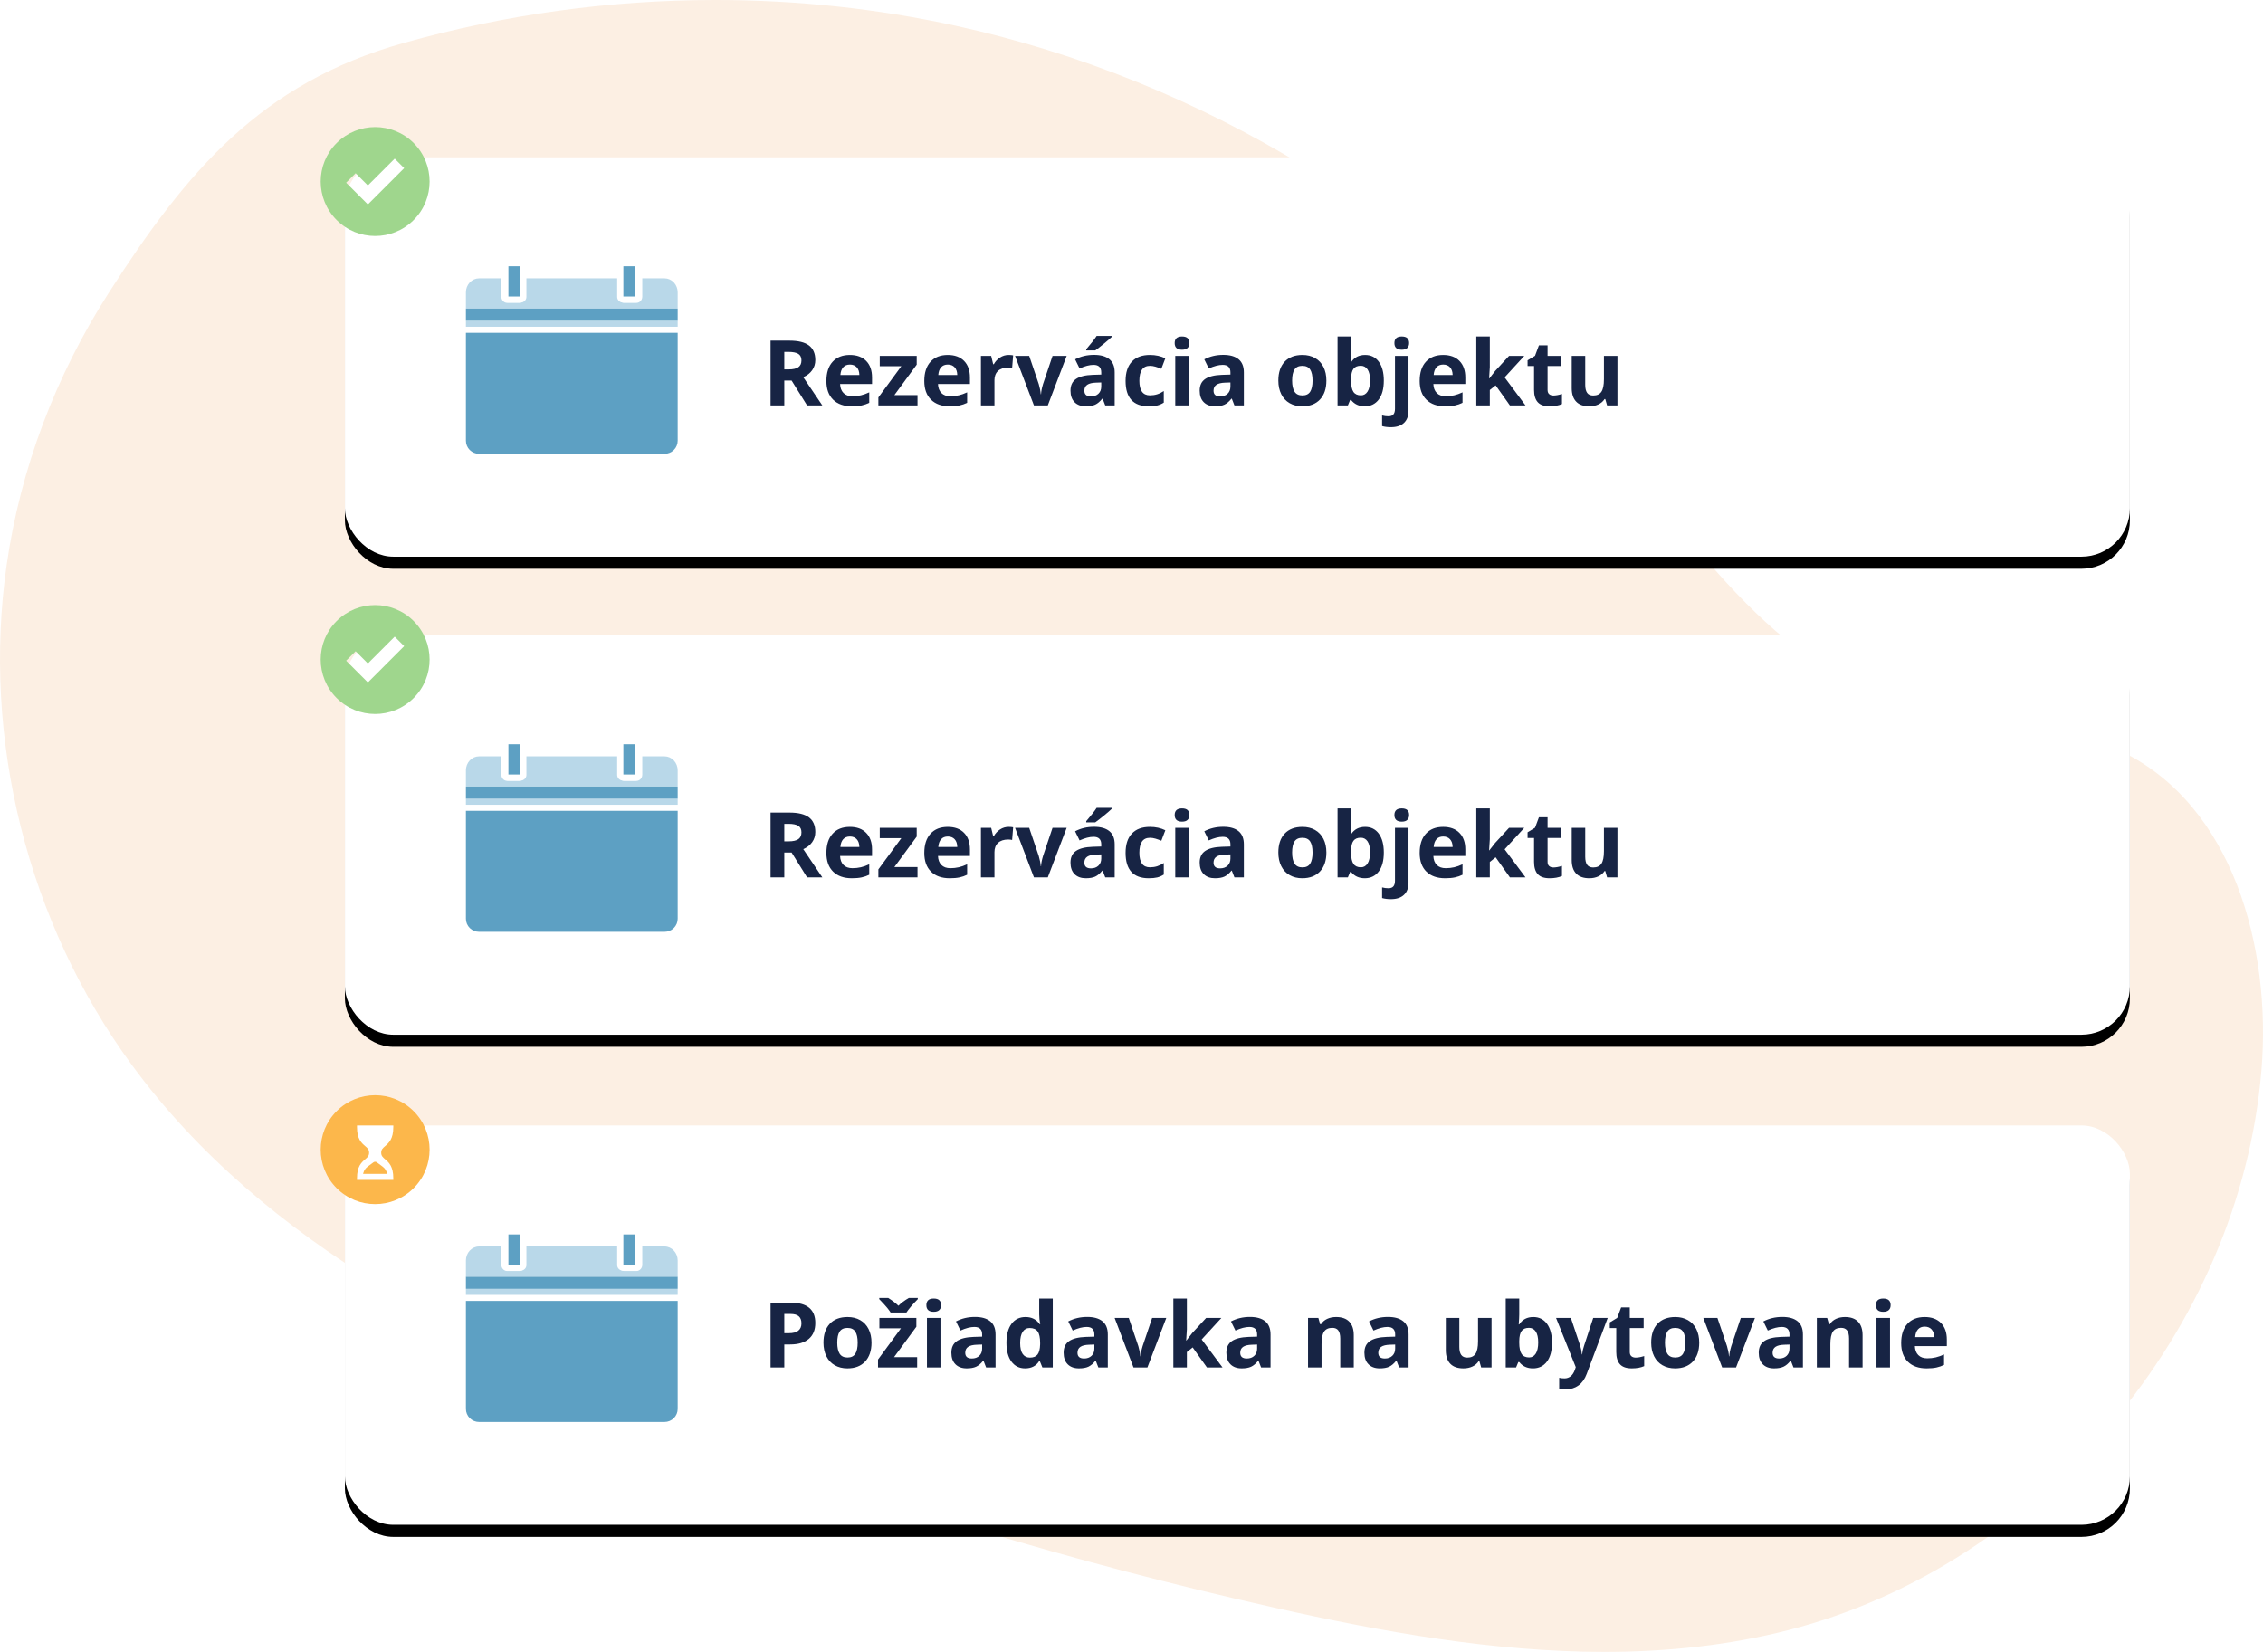 <?xml version="1.0" encoding="UTF-8"?>
<svg width="374px" height="273px" viewBox="0 0 374 273" version="1.1" xmlns="http://www.w3.org/2000/svg" xmlns:xlink="http://www.w3.org/1999/xlink">
    <title>Group 26</title>
    <defs>
        <rect id="path-1" x="57" y="26" width="295" height="66" rx="8"></rect>
        <filter x="-4.4%" y="-16.7%" width="108.8%" height="139.4%" filterUnits="objectBoundingBox" id="filter-2">
            <feOffset dx="0" dy="2" in="SourceAlpha" result="shadowOffsetOuter1"></feOffset>
            <feGaussianBlur stdDeviation="4" in="shadowOffsetOuter1" result="shadowBlurOuter1"></feGaussianBlur>
            <feColorMatrix values="0 0 0 0 0   0 0 0 0 0   0 0 0 0 0  0 0 0 0.075 0" type="matrix" in="shadowBlurOuter1"></feColorMatrix>
        </filter>
        <rect id="path-3" x="4" y="5" width="295" height="66" rx="8"></rect>
        <filter x="-4.4%" y="-16.7%" width="108.8%" height="139.4%" filterUnits="objectBoundingBox" id="filter-4">
            <feOffset dx="0" dy="2" in="SourceAlpha" result="shadowOffsetOuter1"></feOffset>
            <feGaussianBlur stdDeviation="4" in="shadowOffsetOuter1" result="shadowBlurOuter1"></feGaussianBlur>
            <feColorMatrix values="0 0 0 0 0   0 0 0 0 0   0 0 0 0 0  0 0 0 0.075 0" type="matrix" in="shadowBlurOuter1"></feColorMatrix>
        </filter>
        <rect id="path-5" x="4" y="5" width="295" height="66" rx="8"></rect>
        <filter x="-4.4%" y="-16.7%" width="108.8%" height="139.4%" filterUnits="objectBoundingBox" id="filter-6">
            <feOffset dx="0" dy="2" in="SourceAlpha" result="shadowOffsetOuter1"></feOffset>
            <feGaussianBlur stdDeviation="4" in="shadowOffsetOuter1" result="shadowBlurOuter1"></feGaussianBlur>
            <feColorMatrix values="0 0 0 0 0   0 0 0 0 0   0 0 0 0 0  0 0 0 0.075 0" type="matrix" in="shadowBlurOuter1"></feColorMatrix>
        </filter>
    </defs>
    <g id="Page-1" stroke="none" stroke-width="1" fill="none" fill-rule="evenodd">
        <g id="echalupysk-pro-majitele-sk-v7-copy" transform="translate(-818, -2256)">
            <g id="Group-14" transform="translate(818, 2256)">
                <path d="M265.131,273 C246.949,273 228.553,269.713 210.726,265.717 C177.681,258.309 145.173,248.507 113.542,236.412 C78.819,223.135 43.684,205.919 21.731,175.924 C4.551,152.45 -3.019,122.155 1.101,93.361 C3.382,77.418 9.237,62.034 17.917,48.481 C30.894,28.219 43.171,13.738 66.622,7.128 C83.39,2.402 100.816,0 118.241,0 C131.594,0 144.947,1.411 157.995,4.268 C198.54,13.145 235.905,35.927 262.361,67.901 C277.697,86.438 291.265,109.268 314.278,116.297 C326.17,119.929 339.407,118.781 350.604,124.189 C368.989,133.068 375.429,156.543 373.741,176.885 C370.186,219.766 337.358,258.657 295.674,269.371 C285.653,271.947 275.427,273 265.131,273 Z" id="Fill-1" fill="#FCEFE3"></path>
                <g id="Rectangle-Copy-2">
                    <use fill="black" fill-opacity="1" filter="url(#filter-2)" xlink:href="#path-1"></use>
                    <use fill="#FFFFFF" fill-rule="evenodd" xlink:href="#path-1"></use>
                </g>
                <g id="Rezervácia-objektu" transform="translate(127.348, 55.508)" fill="#172444" fill-rule="nonzero">
                    <path d="M2.271,5.537 L3.003,5.537 C3.721,5.537 4.25,5.417 4.592,5.178 C4.934,4.939 5.105,4.563 5.105,4.05 C5.105,3.542 4.93,3.181 4.581,2.966 C4.232,2.751 3.691,2.644 2.959,2.644 L2.271,2.644 L2.271,5.537 Z M2.271,7.383 L2.271,11.492 L0,11.492 L0,0.784 L3.12,0.784 C4.575,0.784 5.652,1.049 6.35,1.578 C7.048,2.108 7.397,2.913 7.397,3.992 C7.397,4.622 7.224,5.182 6.877,5.673 C6.531,6.163 6.04,6.548 5.405,6.826 C7.017,9.233 8.066,10.789 8.555,11.492 L6.035,11.492 L3.479,7.383 L2.271,7.383 Z" id="Shape"></path>
                    <path d="M13.118,4.739 C12.644,4.739 12.273,4.889 12.004,5.189 C11.736,5.49 11.582,5.916 11.543,6.467 L14.678,6.467 C14.668,5.916 14.524,5.49 14.246,5.189 C13.967,4.889 13.591,4.739 13.118,4.739 Z M13.433,11.638 C12.114,11.638 11.084,11.274 10.342,10.547 C9.6,9.819 9.229,8.789 9.229,7.456 C9.229,6.084 9.572,5.023 10.258,4.274 C10.944,3.524 11.892,3.149 13.103,3.149 C14.26,3.149 15.161,3.479 15.806,4.138 C16.45,4.797 16.772,5.708 16.772,6.87 L16.772,7.954 L11.492,7.954 C11.516,8.589 11.704,9.084 12.056,9.441 C12.407,9.797 12.9,9.976 13.535,9.976 C14.028,9.976 14.495,9.924 14.934,9.822 C15.374,9.719 15.833,9.556 16.311,9.331 L16.311,11.06 C15.92,11.255 15.503,11.4 15.059,11.495 C14.614,11.591 14.072,11.638 13.433,11.638 Z" id="Shape"></path>
                    <polygon id="Path" points="24.287 11.492 17.82 11.492 17.82 10.173 21.614 5.01 18.047 5.01 18.047 3.303 24.155 3.303 24.155 4.753 20.464 9.785 24.287 9.785"></polygon>
                    <path d="M29.297,4.739 C28.823,4.739 28.452,4.889 28.184,5.189 C27.915,5.49 27.761,5.916 27.722,6.467 L30.857,6.467 C30.847,5.916 30.703,5.49 30.425,5.189 C30.146,4.889 29.771,4.739 29.297,4.739 Z M29.612,11.638 C28.293,11.638 27.263,11.274 26.521,10.547 C25.779,9.819 25.408,8.789 25.408,7.456 C25.408,6.084 25.751,5.023 26.437,4.274 C27.123,3.524 28.071,3.149 29.282,3.149 C30.439,3.149 31.34,3.479 31.985,4.138 C32.629,4.797 32.952,5.708 32.952,6.87 L32.952,7.954 L27.671,7.954 C27.695,8.589 27.883,9.084 28.235,9.441 C28.586,9.797 29.08,9.976 29.714,9.976 C30.208,9.976 30.674,9.924 31.113,9.822 C31.553,9.719 32.012,9.556 32.49,9.331 L32.49,11.06 C32.1,11.255 31.682,11.4 31.238,11.495 C30.793,11.591 30.251,11.638 29.612,11.638 Z" id="Shape"></path>
                    <path d="M39.338,3.149 C39.641,3.149 39.893,3.171 40.093,3.215 L39.924,5.31 C39.744,5.261 39.524,5.237 39.265,5.237 C38.552,5.237 37.997,5.42 37.599,5.786 C37.201,6.152 37.002,6.665 37.002,7.324 L37.002,11.492 L34.768,11.492 L34.768,3.303 L36.46,3.303 L36.79,4.68 L36.899,4.68 C37.153,4.221 37.496,3.851 37.928,3.571 C38.361,3.29 38.831,3.149 39.338,3.149 Z" id="Path"></path>
                    <path d="M43.528,11.492 L40.408,3.303 L42.744,3.303 L44.326,7.969 C44.502,8.56 44.612,9.119 44.656,9.646 L44.7,9.646 C44.724,9.177 44.834,8.618 45.029,7.969 L46.604,3.303 L48.94,3.303 L45.82,11.492 L43.528,11.492 Z" id="Path"></path>
                    <path d="M55.312,11.492 L54.88,10.378 L54.822,10.378 C54.446,10.852 54.059,11.18 53.661,11.364 C53.263,11.547 52.744,11.638 52.104,11.638 C51.318,11.638 50.699,11.414 50.248,10.964 C49.796,10.515 49.57,9.875 49.57,9.045 C49.57,8.176 49.874,7.535 50.482,7.123 C51.09,6.71 52.007,6.482 53.232,6.438 L54.653,6.394 L54.653,6.035 C54.653,5.205 54.229,4.79 53.379,4.79 C52.725,4.79 51.956,4.988 51.072,5.383 L50.332,3.875 C51.274,3.381 52.319,3.135 53.467,3.135 C54.565,3.135 55.408,3.374 55.994,3.853 C56.58,4.331 56.873,5.059 56.873,6.035 L56.873,11.492 L55.312,11.492 Z M54.653,7.698 L53.789,7.727 C53.14,7.747 52.656,7.864 52.339,8.079 C52.021,8.293 51.863,8.621 51.863,9.06 C51.863,9.69 52.224,10.005 52.947,10.005 C53.464,10.005 53.878,9.856 54.188,9.558 C54.498,9.26 54.653,8.865 54.653,8.372 L54.653,7.698 Z M52.17,2.402 L52.17,2.205 C53.01,1.228 53.584,0.493 53.892,0 L56.396,0 L56.396,0.154 C56.143,0.408 55.709,0.785 55.096,1.285 C54.484,1.786 54.004,2.158 53.657,2.402 L52.17,2.402 Z" id="Shape"></path>
                    <path d="M62.498,11.638 C59.949,11.638 58.674,10.239 58.674,7.441 C58.674,6.05 59.021,4.987 59.714,4.252 C60.408,3.517 61.401,3.149 62.695,3.149 C63.643,3.149 64.492,3.335 65.244,3.706 L64.585,5.435 C64.233,5.293 63.906,5.177 63.604,5.087 C63.301,4.996 62.998,4.951 62.695,4.951 C61.533,4.951 60.952,5.776 60.952,7.427 C60.952,9.028 61.533,9.829 62.695,9.829 C63.125,9.829 63.523,9.772 63.889,9.657 C64.255,9.542 64.622,9.363 64.988,9.119 L64.988,11.03 C64.626,11.26 64.261,11.418 63.893,11.506 C63.524,11.594 63.059,11.638 62.498,11.638 Z" id="Path"></path>
                    <path d="M66.79,1.187 C66.79,0.459 67.195,0.095 68.005,0.095 C68.816,0.095 69.221,0.459 69.221,1.187 C69.221,1.533 69.12,1.803 68.917,1.996 C68.715,2.189 68.411,2.285 68.005,2.285 C67.195,2.285 66.79,1.919 66.79,1.187 Z M69.119,11.492 L66.885,11.492 L66.885,3.303 L69.119,3.303 L69.119,11.492 Z" id="Shape"></path>
                    <path d="M76.663,11.492 L76.23,10.378 L76.172,10.378 C75.796,10.852 75.409,11.18 75.011,11.364 C74.613,11.547 74.094,11.638 73.455,11.638 C72.668,11.638 72.05,11.414 71.598,10.964 C71.146,10.515 70.92,9.875 70.92,9.045 C70.92,8.176 71.224,7.535 71.832,7.123 C72.44,6.71 73.357,6.482 74.583,6.438 L76.003,6.394 L76.003,6.035 C76.003,5.205 75.579,4.79 74.729,4.79 C74.075,4.79 73.306,4.988 72.422,5.383 L71.682,3.875 C72.625,3.381 73.669,3.135 74.817,3.135 C75.916,3.135 76.758,3.374 77.344,3.853 C77.93,4.331 78.223,5.059 78.223,6.035 L78.223,11.492 L76.663,11.492 Z M76.003,7.698 L75.139,7.727 C74.49,7.747 74.006,7.864 73.689,8.079 C73.372,8.293 73.213,8.621 73.213,9.06 C73.213,9.69 73.574,10.005 74.297,10.005 C74.814,10.005 75.228,9.856 75.538,9.558 C75.848,9.26 76.003,8.865 76.003,8.372 L76.003,7.698 Z" id="Shape"></path>
                    <path d="M86.199,7.383 C86.199,8.193 86.332,8.806 86.598,9.221 C86.864,9.636 87.297,9.844 87.898,9.844 C88.494,9.844 88.922,9.637 89.183,9.225 C89.445,8.812 89.575,8.198 89.575,7.383 C89.575,6.572 89.443,5.964 89.18,5.559 C88.916,5.154 88.484,4.951 87.883,4.951 C87.288,4.951 86.858,5.153 86.594,5.555 C86.331,5.958 86.199,6.567 86.199,7.383 Z M91.86,7.383 C91.86,8.716 91.509,9.758 90.806,10.51 C90.103,11.262 89.124,11.638 87.869,11.638 C87.083,11.638 86.389,11.466 85.789,11.122 C85.188,10.778 84.727,10.283 84.404,9.639 C84.082,8.994 83.921,8.242 83.921,7.383 C83.921,6.045 84.27,5.005 84.968,4.263 C85.667,3.521 86.648,3.149 87.913,3.149 C88.699,3.149 89.392,3.32 89.993,3.662 C90.593,4.004 91.055,4.495 91.377,5.134 C91.699,5.774 91.86,6.523 91.86,7.383 Z" id="Shape"></path>
                    <path d="M98.262,3.149 C99.229,3.149 99.985,3.527 100.532,4.281 C101.079,5.035 101.353,6.069 101.353,7.383 C101.353,8.735 101.071,9.783 100.507,10.525 C99.943,11.267 99.175,11.638 98.203,11.638 C97.241,11.638 96.487,11.289 95.94,10.591 L95.786,10.591 L95.413,11.492 L93.706,11.492 L93.706,0.095 L95.94,0.095 L95.94,2.747 C95.94,3.083 95.911,3.623 95.852,4.365 L95.94,4.365 C96.462,3.555 97.236,3.149 98.262,3.149 Z M97.544,4.937 C96.992,4.937 96.589,5.106 96.335,5.446 C96.082,5.785 95.95,6.345 95.94,7.126 L95.94,7.368 C95.94,8.247 96.071,8.877 96.332,9.258 C96.593,9.639 97.007,9.829 97.573,9.829 C98.032,9.829 98.397,9.618 98.668,9.196 C98.939,8.773 99.075,8.159 99.075,7.354 C99.075,6.548 98.938,5.944 98.665,5.541 C98.391,5.138 98.018,4.937 97.544,4.937 Z" id="Shape"></path>
                    <path d="M102.539,15.095 C101.968,15.095 101.477,15.034 101.067,14.912 L101.067,13.154 C101.409,13.247 101.758,13.293 102.114,13.293 C102.49,13.293 102.765,13.188 102.938,12.979 C103.112,12.769 103.198,12.458 103.198,12.048 L103.198,3.303 L105.432,3.303 L105.432,12.378 C105.432,13.247 105.181,13.917 104.678,14.388 C104.175,14.86 103.462,15.095 102.539,15.095 Z M103.103,1.187 C103.103,0.459 103.508,0.095 104.319,0.095 C105.129,0.095 105.535,0.459 105.535,1.187 C105.535,1.533 105.433,1.803 105.231,1.996 C105.028,2.189 104.724,2.285 104.319,2.285 C103.508,2.285 103.103,1.919 103.103,1.187 Z" id="Shape"></path>
                    <path d="M111.167,4.739 C110.693,4.739 110.322,4.889 110.054,5.189 C109.785,5.49 109.631,5.916 109.592,6.467 L112.727,6.467 C112.717,5.916 112.573,5.49 112.295,5.189 C112.017,4.889 111.641,4.739 111.167,4.739 Z M111.482,11.638 C110.164,11.638 109.133,11.274 108.391,10.547 C107.649,9.819 107.278,8.789 107.278,7.456 C107.278,6.084 107.621,5.023 108.307,4.274 C108.993,3.524 109.941,3.149 111.152,3.149 C112.31,3.149 113.21,3.479 113.855,4.138 C114.5,4.797 114.822,5.708 114.822,6.87 L114.822,7.954 L109.541,7.954 C109.565,8.589 109.753,9.084 110.105,9.441 C110.457,9.797 110.95,9.976 111.584,9.976 C112.078,9.976 112.544,9.924 112.983,9.822 C113.423,9.719 113.882,9.556 114.36,9.331 L114.36,11.06 C113.97,11.255 113.552,11.4 113.108,11.495 C112.664,11.591 112.122,11.638 111.482,11.638 Z" id="Shape"></path>
                    <polygon id="Path" points="118.784 7.039 119.758 5.793 122.051 3.303 124.57 3.303 121.318 6.855 124.768 11.492 122.19 11.492 119.832 8.174 118.872 8.943 118.872 11.492 116.638 11.492 116.638 0.095 118.872 0.095 118.872 5.178 118.755 7.039"></polygon>
                    <path d="M129.39,9.858 C129.78,9.858 130.249,9.773 130.796,9.602 L130.796,11.265 C130.239,11.514 129.556,11.638 128.745,11.638 C127.852,11.638 127.201,11.412 126.793,10.961 C126.385,10.509 126.182,9.832 126.182,8.928 L126.182,4.98 L125.112,4.98 L125.112,4.036 L126.343,3.289 L126.987,1.56 L128.416,1.56 L128.416,3.303 L130.708,3.303 L130.708,4.98 L128.416,4.98 L128.416,8.928 C128.416,9.246 128.505,9.48 128.683,9.631 C128.861,9.783 129.097,9.858 129.39,9.858 Z" id="Path"></path>
                    <path d="M138.252,11.492 L137.952,10.444 L137.834,10.444 C137.595,10.825 137.256,11.119 136.816,11.327 C136.377,11.534 135.876,11.638 135.315,11.638 C134.353,11.638 133.628,11.381 133.14,10.865 C132.651,10.35 132.407,9.609 132.407,8.643 L132.407,3.303 L134.641,3.303 L134.641,8.086 C134.641,8.677 134.746,9.12 134.956,9.415 C135.166,9.711 135.5,9.858 135.959,9.858 C136.584,9.858 137.036,9.65 137.314,9.232 C137.593,8.815 137.732,8.123 137.732,7.156 L137.732,3.303 L139.966,3.303 L139.966,11.492 L138.252,11.492 Z" id="Path"></path>
                </g>
                <g id="Group-9" transform="translate(77, 43)">
                    <path d="M7.972,17.193 C7.98,17.086 7.998,16.994 8.025,16.918 C8.053,16.843 8.092,16.781 8.14,16.733 C8.189,16.685 8.254,16.633 8.337,16.577 L11.228,14.717 C11.263,14.689 11.308,14.667 11.36,14.65 C11.411,14.633 11.479,14.618 11.562,14.608 C11.644,14.598 11.754,14.591 11.889,14.588 C12.025,14.584 12.2,14.583 12.415,14.583 C12.678,14.583 12.891,14.588 13.054,14.598 C13.217,14.608 13.34,14.626 13.423,14.65 C13.507,14.674 13.563,14.706 13.59,14.748 C13.618,14.789 13.631,14.841 13.631,14.903 L13.631,25.953 L15.826,25.953 C15.888,25.953 15.946,25.972 15.998,26.01 C16.05,26.048 16.095,26.108 16.132,26.191 C16.172,26.273 16.199,26.382 16.216,26.516 C16.233,26.651 16.242,26.818 16.242,27.018 C16.242,27.21 16.232,27.374 16.211,27.509 C16.19,27.643 16.161,27.75 16.123,27.829 C16.084,27.908 16.04,27.965 15.991,28 C15.944,28.034 15.888,28.051 15.826,28.051 L8.399,28.051 C8.345,28.051 8.293,28.034 8.244,28 C8.195,27.965 8.152,27.908 8.114,27.829 C8.076,27.75 8.047,27.643 8.025,27.509 C8.005,27.374 7.993,27.21 7.993,27.018 C7.993,26.818 8.003,26.651 8.02,26.516 C8.038,26.382 8.065,26.273 8.104,26.191 C8.141,26.108 8.184,26.048 8.233,26.01 C8.282,25.972 8.337,25.953 8.399,25.953 L10.906,25.953 L10.906,17.249 L8.743,18.438 C8.584,18.514 8.454,18.56 8.353,18.577 C8.252,18.595 8.172,18.574 8.114,18.515 C8.055,18.457 8.016,18.356 7.993,18.211 C7.972,18.066 7.963,17.863 7.963,17.601 C7.963,17.435 7.967,17.299 7.972,17.193 Z M18.24,25.906 C18.253,25.772 18.275,25.663 18.307,25.581 C18.338,25.498 18.374,25.44 18.416,25.405 C18.457,25.371 18.506,25.353 18.561,25.353 C18.631,25.353 18.736,25.393 18.879,25.472 C19.021,25.551 19.208,25.639 19.441,25.736 C19.672,25.832 19.955,25.92 20.288,25.999 C20.621,26.079 21.02,26.118 21.484,26.118 C21.887,26.118 22.252,26.077 22.582,25.994 C22.911,25.912 23.189,25.779 23.418,25.596 C23.647,25.414 23.824,25.185 23.949,24.909 C24.074,24.633 24.136,24.303 24.136,23.917 C24.136,23.586 24.084,23.291 23.98,23.033 C23.876,22.774 23.714,22.555 23.492,22.377 C23.269,22.197 22.982,22.063 22.628,21.973 C22.274,21.884 21.845,21.839 21.338,21.839 C20.937,21.839 20.571,21.86 20.242,21.901 C19.912,21.942 19.601,21.963 19.311,21.963 C19.109,21.963 18.966,21.913 18.879,21.813 C18.792,21.713 18.749,21.529 18.749,21.26 L18.749,15.451 C18.749,15.175 18.801,14.977 18.91,14.856 C19.018,14.736 19.189,14.676 19.425,14.676 L25.801,14.676 C25.863,14.676 25.922,14.696 25.978,14.738 C26.033,14.779 26.079,14.844 26.118,14.934 C26.156,15.024 26.183,15.143 26.201,15.291 C26.217,15.439 26.226,15.616 26.226,15.823 C26.226,16.236 26.19,16.536 26.118,16.722 C26.045,16.908 25.939,17.001 25.801,17.001 L21.016,17.001 L21.016,19.865 C21.259,19.837 21.5,19.82 21.74,19.813 C21.978,19.806 22.229,19.802 22.493,19.802 C23.221,19.802 23.867,19.887 24.432,20.056 C24.997,20.225 25.472,20.473 25.857,20.8 C26.243,21.127 26.535,21.533 26.736,22.02 C26.937,22.506 27.038,23.069 27.038,23.71 C27.038,24.433 26.912,25.079 26.659,25.648 C26.404,26.217 26.048,26.696 25.587,27.085 C25.126,27.474 24.572,27.772 23.923,27.979 C23.274,28.185 22.555,28.289 21.764,28.289 C21.348,28.289 20.953,28.263 20.579,28.211 C20.205,28.16 19.868,28.094 19.57,28.015 C19.272,27.936 19.028,27.856 18.836,27.777 C18.646,27.698 18.521,27.633 18.463,27.581 C18.403,27.529 18.36,27.472 18.332,27.41 C18.304,27.348 18.283,27.274 18.265,27.188 C18.247,27.102 18.235,26.993 18.228,26.862 C18.222,26.731 18.219,26.577 18.219,26.397 C18.219,26.204 18.225,26.04 18.24,25.906 Z M0,29.843 C0,30.411 0.231,30.966 0.635,31.368 C1.04,31.77 1.599,32 2.17,32 L32.83,32 C33.402,32 33.96,31.77 34.364,31.368 C34.77,30.966 35,30.411 35,29.843 L35,12 L0,12 L0,29.843 Z" id="Fill-1" fill="#5DA0C3"></path>
                    <rect id="Rectangle" fill="#5DA0C3" x="2" y="13" width="30" height="17"></rect>
                    <polygon id="Fill-2" fill="#B9D8E9" points="0 11 35 11 35 10 0 10"></polygon>
                    <path d="M5.853,3 L2.17,3 C1.599,3 1.04,3.247 0.635,3.677 C0.231,4.108 0,4.704 0,5.312 L0,8 L35,8 L35,5.312 C35,4.704 34.77,4.108 34.364,3.677 C33.96,3.247 33.402,3 32.83,3 L29.147,3 L29.147,6.028 C29.147,6.593 28.717,7.051 28.186,7.051 L26.163,7.051 C25.633,7.051 25.203,6.593 25.203,6.028 L25.203,3 L9.797,3 L9.797,6.028 C9.797,6.593 9.367,7.051 8.837,7.051 L6.814,7.051 C6.283,7.051 5.853,6.593 5.853,6.028 L5.853,3 Z" id="Fill-3" fill="#B9D8E9"></path>
                    <polygon id="Fill-4" fill="#5DA0C3" points="0 10 35 10 35 8 0 8"></polygon>
                    <polygon id="Fill-5" fill="#5DA0C3" points="7 6 9 6 9 1 7 1"></polygon>
                    <path d="M9.026,6.074 L6.974,6.074 L6.974,0.926 L9.026,0.926 L9.026,6.074 Z M6.974,0 C6.436,0 6,0.414 6,0.926 L6,6.074 C6,6.585 6.436,7 6.974,7 L9.026,7 C9.564,7 10,6.585 10,6.074 L10,0.926 C10,0.414 9.564,0 9.026,0 L6.974,0 Z" id="Fill-6" fill="#FFFFFF"></path>
                    <polygon id="Fill-7" fill="#5DA0C3" points="26 6 28 6 28 1 26 1"></polygon>
                    <path d="M28.026,6.074 L25.974,6.074 L25.974,0.926 L28.026,0.926 L28.026,6.074 Z M25.974,0 C25.436,0 25,0.414 25,0.926 L25,6.074 C25,6.585 25.436,7 25.974,7 L28.026,7 C28.564,7 29,6.585 29,6.074 L29,0.926 C29,0.414 28.564,0 28.026,0 L25.974,0 Z" id="Fill-8" fill="#FFFFFF"></path>
                </g>
                <g id="check-mark" transform="translate(53, 21)" fill="#9FD68D" fill-rule="nonzero">
                    <path d="M15.364,15.364 C18.879,11.848 18.879,6.152 15.364,2.636 C11.848,-0.879 6.152,-0.879 2.636,2.636 C-0.879,6.152 -0.879,11.848 2.636,15.364 C6.152,18.879 11.852,18.879 15.364,15.364 Z M5.773,7.624 L7.797,9.648 L12.23,5.219 L13.799,6.787 L9.369,11.217 L7.797,12.785 L6.229,11.217 L4.205,9.193 L5.773,7.624 Z" id="Shape"></path>
                </g>
                <g id="Group-6" transform="translate(53, 100)">
                    <g id="Rectangle-Copy-2">
                        <use fill="black" fill-opacity="1" filter="url(#filter-4)" xlink:href="#path-3"></use>
                        <use fill="#FFFFFF" fill-rule="evenodd" xlink:href="#path-3"></use>
                    </g>
                    <g id="Rezervácia-objektu" transform="translate(74.348, 33.508)" fill="#172444" fill-rule="nonzero">
                        <path d="M2.271,5.537 L3.003,5.537 C3.721,5.537 4.25,5.417 4.592,5.178 C4.934,4.939 5.105,4.563 5.105,4.05 C5.105,3.542 4.93,3.181 4.581,2.966 C4.232,2.751 3.691,2.644 2.959,2.644 L2.271,2.644 L2.271,5.537 Z M2.271,7.383 L2.271,11.492 L0,11.492 L0,0.784 L3.12,0.784 C4.575,0.784 5.652,1.049 6.35,1.578 C7.048,2.108 7.397,2.913 7.397,3.992 C7.397,4.622 7.224,5.182 6.877,5.673 C6.531,6.163 6.04,6.548 5.405,6.826 C7.017,9.233 8.066,10.789 8.555,11.492 L6.035,11.492 L3.479,7.383 L2.271,7.383 Z" id="Shape"></path>
                        <path d="M13.118,4.739 C12.644,4.739 12.273,4.889 12.004,5.189 C11.736,5.49 11.582,5.916 11.543,6.467 L14.678,6.467 C14.668,5.916 14.524,5.49 14.246,5.189 C13.967,4.889 13.591,4.739 13.118,4.739 Z M13.433,11.638 C12.114,11.638 11.084,11.274 10.342,10.547 C9.6,9.819 9.229,8.789 9.229,7.456 C9.229,6.084 9.572,5.023 10.258,4.274 C10.944,3.524 11.892,3.149 13.103,3.149 C14.26,3.149 15.161,3.479 15.806,4.138 C16.45,4.797 16.772,5.708 16.772,6.87 L16.772,7.954 L11.492,7.954 C11.516,8.589 11.704,9.084 12.056,9.441 C12.407,9.797 12.9,9.976 13.535,9.976 C14.028,9.976 14.495,9.924 14.934,9.822 C15.374,9.719 15.833,9.556 16.311,9.331 L16.311,11.06 C15.92,11.255 15.503,11.4 15.059,11.495 C14.614,11.591 14.072,11.638 13.433,11.638 Z" id="Shape"></path>
                        <polygon id="Path" points="24.287 11.492 17.82 11.492 17.82 10.173 21.614 5.01 18.047 5.01 18.047 3.303 24.155 3.303 24.155 4.753 20.464 9.785 24.287 9.785"></polygon>
                        <path d="M29.297,4.739 C28.823,4.739 28.452,4.889 28.184,5.189 C27.915,5.49 27.761,5.916 27.722,6.467 L30.857,6.467 C30.847,5.916 30.703,5.49 30.425,5.189 C30.146,4.889 29.771,4.739 29.297,4.739 Z M29.612,11.638 C28.293,11.638 27.263,11.274 26.521,10.547 C25.779,9.819 25.408,8.789 25.408,7.456 C25.408,6.084 25.751,5.023 26.437,4.274 C27.123,3.524 28.071,3.149 29.282,3.149 C30.439,3.149 31.34,3.479 31.985,4.138 C32.629,4.797 32.952,5.708 32.952,6.87 L32.952,7.954 L27.671,7.954 C27.695,8.589 27.883,9.084 28.235,9.441 C28.586,9.797 29.08,9.976 29.714,9.976 C30.208,9.976 30.674,9.924 31.113,9.822 C31.553,9.719 32.012,9.556 32.49,9.331 L32.49,11.06 C32.1,11.255 31.682,11.4 31.238,11.495 C30.793,11.591 30.251,11.638 29.612,11.638 Z" id="Shape"></path>
                        <path d="M39.338,3.149 C39.641,3.149 39.893,3.171 40.093,3.215 L39.924,5.31 C39.744,5.261 39.524,5.237 39.265,5.237 C38.552,5.237 37.997,5.42 37.599,5.786 C37.201,6.152 37.002,6.665 37.002,7.324 L37.002,11.492 L34.768,11.492 L34.768,3.303 L36.46,3.303 L36.79,4.68 L36.899,4.68 C37.153,4.221 37.496,3.851 37.928,3.571 C38.361,3.29 38.831,3.149 39.338,3.149 Z" id="Path"></path>
                        <path d="M43.528,11.492 L40.408,3.303 L42.744,3.303 L44.326,7.969 C44.502,8.56 44.612,9.119 44.656,9.646 L44.7,9.646 C44.724,9.177 44.834,8.618 45.029,7.969 L46.604,3.303 L48.94,3.303 L45.82,11.492 L43.528,11.492 Z" id="Path"></path>
                        <path d="M55.312,11.492 L54.88,10.378 L54.822,10.378 C54.446,10.852 54.059,11.18 53.661,11.364 C53.263,11.547 52.744,11.638 52.104,11.638 C51.318,11.638 50.699,11.414 50.248,10.964 C49.796,10.515 49.57,9.875 49.57,9.045 C49.57,8.176 49.874,7.535 50.482,7.123 C51.09,6.71 52.007,6.482 53.232,6.438 L54.653,6.394 L54.653,6.035 C54.653,5.205 54.229,4.79 53.379,4.79 C52.725,4.79 51.956,4.988 51.072,5.383 L50.332,3.875 C51.274,3.381 52.319,3.135 53.467,3.135 C54.565,3.135 55.408,3.374 55.994,3.853 C56.58,4.331 56.873,5.059 56.873,6.035 L56.873,11.492 L55.312,11.492 Z M54.653,7.698 L53.789,7.727 C53.14,7.747 52.656,7.864 52.339,8.079 C52.021,8.293 51.863,8.621 51.863,9.06 C51.863,9.69 52.224,10.005 52.947,10.005 C53.464,10.005 53.878,9.856 54.188,9.558 C54.498,9.26 54.653,8.865 54.653,8.372 L54.653,7.698 Z M52.17,2.402 L52.17,2.205 C53.01,1.228 53.584,0.493 53.892,0 L56.396,0 L56.396,0.154 C56.143,0.408 55.709,0.785 55.096,1.285 C54.484,1.786 54.004,2.158 53.657,2.402 L52.17,2.402 Z" id="Shape"></path>
                        <path d="M62.498,11.638 C59.949,11.638 58.674,10.239 58.674,7.441 C58.674,6.05 59.021,4.987 59.714,4.252 C60.408,3.517 61.401,3.149 62.695,3.149 C63.643,3.149 64.492,3.335 65.244,3.706 L64.585,5.435 C64.233,5.293 63.906,5.177 63.604,5.087 C63.301,4.996 62.998,4.951 62.695,4.951 C61.533,4.951 60.952,5.776 60.952,7.427 C60.952,9.028 61.533,9.829 62.695,9.829 C63.125,9.829 63.523,9.772 63.889,9.657 C64.255,9.542 64.622,9.363 64.988,9.119 L64.988,11.03 C64.626,11.26 64.261,11.418 63.893,11.506 C63.524,11.594 63.059,11.638 62.498,11.638 Z" id="Path"></path>
                        <path d="M66.79,1.187 C66.79,0.459 67.195,0.095 68.005,0.095 C68.816,0.095 69.221,0.459 69.221,1.187 C69.221,1.533 69.12,1.803 68.917,1.996 C68.715,2.189 68.411,2.285 68.005,2.285 C67.195,2.285 66.79,1.919 66.79,1.187 Z M69.119,11.492 L66.885,11.492 L66.885,3.303 L69.119,3.303 L69.119,11.492 Z" id="Shape"></path>
                        <path d="M76.663,11.492 L76.23,10.378 L76.172,10.378 C75.796,10.852 75.409,11.18 75.011,11.364 C74.613,11.547 74.094,11.638 73.455,11.638 C72.668,11.638 72.05,11.414 71.598,10.964 C71.146,10.515 70.92,9.875 70.92,9.045 C70.92,8.176 71.224,7.535 71.832,7.123 C72.44,6.71 73.357,6.482 74.583,6.438 L76.003,6.394 L76.003,6.035 C76.003,5.205 75.579,4.79 74.729,4.79 C74.075,4.79 73.306,4.988 72.422,5.383 L71.682,3.875 C72.625,3.381 73.669,3.135 74.817,3.135 C75.916,3.135 76.758,3.374 77.344,3.853 C77.93,4.331 78.223,5.059 78.223,6.035 L78.223,11.492 L76.663,11.492 Z M76.003,7.698 L75.139,7.727 C74.49,7.747 74.006,7.864 73.689,8.079 C73.372,8.293 73.213,8.621 73.213,9.06 C73.213,9.69 73.574,10.005 74.297,10.005 C74.814,10.005 75.228,9.856 75.538,9.558 C75.848,9.26 76.003,8.865 76.003,8.372 L76.003,7.698 Z" id="Shape"></path>
                        <path d="M86.199,7.383 C86.199,8.193 86.332,8.806 86.598,9.221 C86.864,9.636 87.297,9.844 87.898,9.844 C88.494,9.844 88.922,9.637 89.183,9.225 C89.445,8.812 89.575,8.198 89.575,7.383 C89.575,6.572 89.443,5.964 89.18,5.559 C88.916,5.154 88.484,4.951 87.883,4.951 C87.288,4.951 86.858,5.153 86.594,5.555 C86.331,5.958 86.199,6.567 86.199,7.383 Z M91.86,7.383 C91.86,8.716 91.509,9.758 90.806,10.51 C90.103,11.262 89.124,11.638 87.869,11.638 C87.083,11.638 86.389,11.466 85.789,11.122 C85.188,10.778 84.727,10.283 84.404,9.639 C84.082,8.994 83.921,8.242 83.921,7.383 C83.921,6.045 84.27,5.005 84.968,4.263 C85.667,3.521 86.648,3.149 87.913,3.149 C88.699,3.149 89.392,3.32 89.993,3.662 C90.593,4.004 91.055,4.495 91.377,5.134 C91.699,5.774 91.86,6.523 91.86,7.383 Z" id="Shape"></path>
                        <path d="M98.262,3.149 C99.229,3.149 99.985,3.527 100.532,4.281 C101.079,5.035 101.353,6.069 101.353,7.383 C101.353,8.735 101.071,9.783 100.507,10.525 C99.943,11.267 99.175,11.638 98.203,11.638 C97.241,11.638 96.487,11.289 95.94,10.591 L95.786,10.591 L95.413,11.492 L93.706,11.492 L93.706,0.095 L95.94,0.095 L95.94,2.747 C95.94,3.083 95.911,3.623 95.852,4.365 L95.94,4.365 C96.462,3.555 97.236,3.149 98.262,3.149 Z M97.544,4.937 C96.992,4.937 96.589,5.106 96.335,5.446 C96.082,5.785 95.95,6.345 95.94,7.126 L95.94,7.368 C95.94,8.247 96.071,8.877 96.332,9.258 C96.593,9.639 97.007,9.829 97.573,9.829 C98.032,9.829 98.397,9.618 98.668,9.196 C98.939,8.773 99.075,8.159 99.075,7.354 C99.075,6.548 98.938,5.944 98.665,5.541 C98.391,5.138 98.018,4.937 97.544,4.937 Z" id="Shape"></path>
                        <path d="M102.539,15.095 C101.968,15.095 101.477,15.034 101.067,14.912 L101.067,13.154 C101.409,13.247 101.758,13.293 102.114,13.293 C102.49,13.293 102.765,13.188 102.938,12.979 C103.112,12.769 103.198,12.458 103.198,12.048 L103.198,3.303 L105.432,3.303 L105.432,12.378 C105.432,13.247 105.181,13.917 104.678,14.388 C104.175,14.86 103.462,15.095 102.539,15.095 Z M103.103,1.187 C103.103,0.459 103.508,0.095 104.319,0.095 C105.129,0.095 105.535,0.459 105.535,1.187 C105.535,1.533 105.433,1.803 105.231,1.996 C105.028,2.189 104.724,2.285 104.319,2.285 C103.508,2.285 103.103,1.919 103.103,1.187 Z" id="Shape"></path>
                        <path d="M111.167,4.739 C110.693,4.739 110.322,4.889 110.054,5.189 C109.785,5.49 109.631,5.916 109.592,6.467 L112.727,6.467 C112.717,5.916 112.573,5.49 112.295,5.189 C112.017,4.889 111.641,4.739 111.167,4.739 Z M111.482,11.638 C110.164,11.638 109.133,11.274 108.391,10.547 C107.649,9.819 107.278,8.789 107.278,7.456 C107.278,6.084 107.621,5.023 108.307,4.274 C108.993,3.524 109.941,3.149 111.152,3.149 C112.31,3.149 113.21,3.479 113.855,4.138 C114.5,4.797 114.822,5.708 114.822,6.87 L114.822,7.954 L109.541,7.954 C109.565,8.589 109.753,9.084 110.105,9.441 C110.457,9.797 110.95,9.976 111.584,9.976 C112.078,9.976 112.544,9.924 112.983,9.822 C113.423,9.719 113.882,9.556 114.36,9.331 L114.36,11.06 C113.97,11.255 113.552,11.4 113.108,11.495 C112.664,11.591 112.122,11.638 111.482,11.638 Z" id="Shape"></path>
                        <polygon id="Path" points="118.784 7.039 119.758 5.793 122.051 3.303 124.57 3.303 121.318 6.855 124.768 11.492 122.19 11.492 119.832 8.174 118.872 8.943 118.872 11.492 116.638 11.492 116.638 0.095 118.872 0.095 118.872 5.178 118.755 7.039"></polygon>
                        <path d="M129.39,9.858 C129.78,9.858 130.249,9.773 130.796,9.602 L130.796,11.265 C130.239,11.514 129.556,11.638 128.745,11.638 C127.852,11.638 127.201,11.412 126.793,10.961 C126.385,10.509 126.182,9.832 126.182,8.928 L126.182,4.98 L125.112,4.98 L125.112,4.036 L126.343,3.289 L126.987,1.56 L128.416,1.56 L128.416,3.303 L130.708,3.303 L130.708,4.98 L128.416,4.98 L128.416,8.928 C128.416,9.246 128.505,9.48 128.683,9.631 C128.861,9.783 129.097,9.858 129.39,9.858 Z" id="Path"></path>
                        <path d="M138.252,11.492 L137.952,10.444 L137.834,10.444 C137.595,10.825 137.256,11.119 136.816,11.327 C136.377,11.534 135.876,11.638 135.315,11.638 C134.353,11.638 133.628,11.381 133.14,10.865 C132.651,10.35 132.407,9.609 132.407,8.643 L132.407,3.303 L134.641,3.303 L134.641,8.086 C134.641,8.677 134.746,9.12 134.956,9.415 C135.166,9.711 135.5,9.858 135.959,9.858 C136.584,9.858 137.036,9.65 137.314,9.232 C137.593,8.815 137.732,8.123 137.732,7.156 L137.732,3.303 L139.966,3.303 L139.966,11.492 L138.252,11.492 Z" id="Path"></path>
                    </g>
                    <g id="Group-9" transform="translate(24, 22)">
                        <path d="M7.972,17.193 C7.98,17.086 7.998,16.994 8.025,16.918 C8.053,16.843 8.092,16.781 8.14,16.733 C8.189,16.685 8.254,16.633 8.337,16.577 L11.228,14.717 C11.263,14.689 11.308,14.667 11.36,14.65 C11.411,14.633 11.479,14.618 11.562,14.608 C11.644,14.598 11.754,14.591 11.889,14.588 C12.025,14.584 12.2,14.583 12.415,14.583 C12.678,14.583 12.891,14.588 13.054,14.598 C13.217,14.608 13.34,14.626 13.423,14.65 C13.507,14.674 13.563,14.706 13.59,14.748 C13.618,14.789 13.631,14.841 13.631,14.903 L13.631,25.953 L15.826,25.953 C15.888,25.953 15.946,25.972 15.998,26.01 C16.05,26.048 16.095,26.108 16.132,26.191 C16.172,26.273 16.199,26.382 16.216,26.516 C16.233,26.651 16.242,26.818 16.242,27.018 C16.242,27.21 16.232,27.374 16.211,27.509 C16.19,27.643 16.161,27.75 16.123,27.829 C16.084,27.908 16.04,27.965 15.991,28 C15.944,28.034 15.888,28.051 15.826,28.051 L8.399,28.051 C8.345,28.051 8.293,28.034 8.244,28 C8.195,27.965 8.152,27.908 8.114,27.829 C8.076,27.75 8.047,27.643 8.025,27.509 C8.005,27.374 7.993,27.21 7.993,27.018 C7.993,26.818 8.003,26.651 8.02,26.516 C8.038,26.382 8.065,26.273 8.104,26.191 C8.141,26.108 8.184,26.048 8.233,26.01 C8.282,25.972 8.337,25.953 8.399,25.953 L10.906,25.953 L10.906,17.249 L8.743,18.438 C8.584,18.514 8.454,18.56 8.353,18.577 C8.252,18.595 8.172,18.574 8.114,18.515 C8.055,18.457 8.016,18.356 7.993,18.211 C7.972,18.066 7.963,17.863 7.963,17.601 C7.963,17.435 7.967,17.299 7.972,17.193 Z M18.24,25.906 C18.253,25.772 18.275,25.663 18.307,25.581 C18.338,25.498 18.374,25.44 18.416,25.405 C18.457,25.371 18.506,25.353 18.561,25.353 C18.631,25.353 18.736,25.393 18.879,25.472 C19.021,25.551 19.208,25.639 19.441,25.736 C19.672,25.832 19.955,25.92 20.288,25.999 C20.621,26.079 21.02,26.118 21.484,26.118 C21.887,26.118 22.252,26.077 22.582,25.994 C22.911,25.912 23.189,25.779 23.418,25.596 C23.647,25.414 23.824,25.185 23.949,24.909 C24.074,24.633 24.136,24.303 24.136,23.917 C24.136,23.586 24.084,23.291 23.98,23.033 C23.876,22.774 23.714,22.555 23.492,22.377 C23.269,22.197 22.982,22.063 22.628,21.973 C22.274,21.884 21.845,21.839 21.338,21.839 C20.937,21.839 20.571,21.86 20.242,21.901 C19.912,21.942 19.601,21.963 19.311,21.963 C19.109,21.963 18.966,21.913 18.879,21.813 C18.792,21.713 18.749,21.529 18.749,21.26 L18.749,15.451 C18.749,15.175 18.801,14.977 18.91,14.856 C19.018,14.736 19.189,14.676 19.425,14.676 L25.801,14.676 C25.863,14.676 25.922,14.696 25.978,14.738 C26.033,14.779 26.079,14.844 26.118,14.934 C26.156,15.024 26.183,15.143 26.201,15.291 C26.217,15.439 26.226,15.616 26.226,15.823 C26.226,16.236 26.19,16.536 26.118,16.722 C26.045,16.908 25.939,17.001 25.801,17.001 L21.016,17.001 L21.016,19.865 C21.259,19.837 21.5,19.82 21.74,19.813 C21.978,19.806 22.229,19.802 22.493,19.802 C23.221,19.802 23.867,19.887 24.432,20.056 C24.997,20.225 25.472,20.473 25.857,20.8 C26.243,21.127 26.535,21.533 26.736,22.02 C26.937,22.506 27.038,23.069 27.038,23.71 C27.038,24.433 26.912,25.079 26.659,25.648 C26.404,26.217 26.048,26.696 25.587,27.085 C25.126,27.474 24.572,27.772 23.923,27.979 C23.274,28.185 22.555,28.289 21.764,28.289 C21.348,28.289 20.953,28.263 20.579,28.211 C20.205,28.16 19.868,28.094 19.57,28.015 C19.272,27.936 19.028,27.856 18.836,27.777 C18.646,27.698 18.521,27.633 18.463,27.581 C18.403,27.529 18.36,27.472 18.332,27.41 C18.304,27.348 18.283,27.274 18.265,27.188 C18.247,27.102 18.235,26.993 18.228,26.862 C18.222,26.731 18.219,26.577 18.219,26.397 C18.219,26.204 18.225,26.04 18.24,25.906 Z M0,29.843 C0,30.411 0.231,30.966 0.635,31.368 C1.04,31.77 1.599,32 2.17,32 L32.83,32 C33.402,32 33.96,31.77 34.364,31.368 C34.77,30.966 35,30.411 35,29.843 L35,12 L0,12 L0,29.843 Z" id="Fill-1" fill="#5DA0C3"></path>
                        <rect id="Rectangle" fill="#5DA0C3" x="2" y="13" width="30" height="17"></rect>
                        <polygon id="Fill-2" fill="#B9D8E9" points="0 11 35 11 35 10 0 10"></polygon>
                        <path d="M5.853,3 L2.17,3 C1.599,3 1.04,3.247 0.635,3.677 C0.231,4.108 0,4.704 0,5.312 L0,8 L35,8 L35,5.312 C35,4.704 34.77,4.108 34.364,3.677 C33.96,3.247 33.402,3 32.83,3 L29.147,3 L29.147,6.028 C29.147,6.593 28.717,7.051 28.186,7.051 L26.163,7.051 C25.633,7.051 25.203,6.593 25.203,6.028 L25.203,3 L9.797,3 L9.797,6.028 C9.797,6.593 9.367,7.051 8.837,7.051 L6.814,7.051 C6.283,7.051 5.853,6.593 5.853,6.028 L5.853,3 Z" id="Fill-3" fill="#B9D8E9"></path>
                        <polygon id="Fill-4" fill="#5DA0C3" points="0 10 35 10 35 8 0 8"></polygon>
                        <polygon id="Fill-5" fill="#5DA0C3" points="7 6 9 6 9 1 7 1"></polygon>
                        <path d="M9.026,6.074 L6.974,6.074 L6.974,0.926 L9.026,0.926 L9.026,6.074 Z M6.974,0 C6.436,0 6,0.414 6,0.926 L6,6.074 C6,6.585 6.436,7 6.974,7 L9.026,7 C9.564,7 10,6.585 10,6.074 L10,0.926 C10,0.414 9.564,0 9.026,0 L6.974,0 Z" id="Fill-6" fill="#FFFFFF"></path>
                        <polygon id="Fill-7" fill="#5DA0C3" points="26 6 28 6 28 1 26 1"></polygon>
                        <path d="M28.026,6.074 L25.974,6.074 L25.974,0.926 L28.026,0.926 L28.026,6.074 Z M25.974,0 C25.436,0 25,0.414 25,0.926 L25,6.074 C25,6.585 25.436,7 25.974,7 L28.026,7 C28.564,7 29,6.585 29,6.074 L29,0.926 C29,0.414 28.564,0 28.026,0 L25.974,0 Z" id="Fill-8" fill="#FFFFFF"></path>
                    </g>
                    <g id="check-mark" fill="#9FD68D" fill-rule="nonzero">
                        <path d="M15.364,15.364 C18.879,11.848 18.879,6.152 15.364,2.636 C11.848,-0.879 6.152,-0.879 2.636,2.636 C-0.879,6.152 -0.879,11.848 2.636,15.364 C6.152,18.879 11.852,18.879 15.364,15.364 Z M5.773,7.624 L7.797,9.648 L12.23,5.219 L13.799,6.787 L9.369,11.217 L7.797,12.785 L6.229,11.217 L4.205,9.193 L5.773,7.624 Z" id="Shape"></path>
                    </g>
                </g>
                <g id="Group-6" transform="translate(53, 181)">
                    <g id="Rectangle-Copy-2">
                        <use fill="black" fill-opacity="1" filter="url(#filter-6)" xlink:href="#path-5"></use>
                        <use fill="#FFFFFF" fill-rule="evenodd" xlink:href="#path-5"></use>
                    </g>
                    <g id="Požiadavka-na-ubytov" transform="translate(74.348, 33.508)" fill="#172444" fill-rule="nonzero">
                        <path d="M2.271,5.823 L3.018,5.823 C3.716,5.823 4.238,5.685 4.585,5.409 C4.932,5.133 5.105,4.731 5.105,4.204 C5.105,3.672 4.96,3.279 4.669,3.025 C4.379,2.771 3.923,2.644 3.303,2.644 L2.271,2.644 L2.271,5.823 Z M7.397,4.124 C7.397,5.276 7.037,6.157 6.317,6.768 C5.597,7.378 4.573,7.683 3.245,7.683 L2.271,7.683 L2.271,11.492 L0,11.492 L0,0.784 L3.42,0.784 C4.719,0.784 5.707,1.063 6.383,1.622 C7.059,2.181 7.397,3.015 7.397,4.124 Z" id="Shape"></path>
                        <path d="M11.023,7.383 C11.023,8.193 11.156,8.806 11.422,9.221 C11.688,9.636 12.122,9.844 12.722,9.844 C13.318,9.844 13.746,9.637 14.008,9.225 C14.269,8.812 14.399,8.198 14.399,7.383 C14.399,6.572 14.268,5.964 14.004,5.559 C13.74,5.154 13.308,4.951 12.708,4.951 C12.112,4.951 11.682,5.153 11.418,5.555 C11.155,5.958 11.023,6.567 11.023,7.383 Z M16.685,7.383 C16.685,8.716 16.333,9.758 15.63,10.51 C14.927,11.262 13.948,11.638 12.693,11.638 C11.907,11.638 11.213,11.466 10.613,11.122 C10.012,10.778 9.551,10.283 9.229,9.639 C8.906,8.994 8.745,8.242 8.745,7.383 C8.745,6.045 9.094,5.005 9.792,4.263 C10.491,3.521 11.472,3.149 12.737,3.149 C13.523,3.149 14.216,3.32 14.817,3.662 C15.417,4.004 15.879,4.495 16.201,5.134 C16.523,5.774 16.685,6.523 16.685,7.383 Z" id="Shape"></path>
                        <path d="M24.229,11.492 L17.761,11.492 L17.761,10.173 L21.555,5.01 L17.988,5.01 L17.988,3.303 L24.097,3.303 L24.097,4.753 L20.405,9.785 L24.229,9.785 L24.229,11.492 Z M24.331,0 L24.331,0.198 C23.921,0.608 23.544,1.017 23.199,1.425 C22.855,1.832 22.607,2.158 22.456,2.402 L19.841,2.402 C19.7,2.173 19.497,1.898 19.233,1.578 C18.97,1.259 18.547,0.798 17.966,0.198 L17.966,0 L19.453,0 C20.171,0.454 20.73,0.884 21.13,1.289 C21.541,0.864 22.112,0.435 22.844,0 L24.331,0 Z" id="Shape"></path>
                        <path d="M25.752,1.187 C25.752,0.459 26.157,0.095 26.968,0.095 C27.778,0.095 28.184,0.459 28.184,1.187 C28.184,1.533 28.082,1.803 27.88,1.996 C27.677,2.189 27.373,2.285 26.968,2.285 C26.157,2.285 25.752,1.919 25.752,1.187 Z M28.081,11.492 L25.847,11.492 L25.847,3.303 L28.081,3.303 L28.081,11.492 Z" id="Shape"></path>
                        <path d="M35.625,11.492 L35.193,10.378 L35.134,10.378 C34.758,10.852 34.371,11.18 33.973,11.364 C33.575,11.547 33.057,11.638 32.417,11.638 C31.631,11.638 31.012,11.414 30.56,10.964 C30.109,10.515 29.883,9.875 29.883,9.045 C29.883,8.176 30.187,7.535 30.795,7.123 C31.403,6.71 32.319,6.482 33.545,6.438 L34.966,6.394 L34.966,6.035 C34.966,5.205 34.541,4.79 33.691,4.79 C33.037,4.79 32.268,4.988 31.384,5.383 L30.645,3.875 C31.587,3.381 32.632,3.135 33.779,3.135 C34.878,3.135 35.72,3.374 36.306,3.853 C36.892,4.331 37.185,5.059 37.185,6.035 L37.185,11.492 L35.625,11.492 Z M34.966,7.698 L34.102,7.727 C33.452,7.747 32.969,7.864 32.651,8.079 C32.334,8.293 32.175,8.621 32.175,9.06 C32.175,9.69 32.537,10.005 33.259,10.005 C33.777,10.005 34.191,9.856 34.501,9.558 C34.811,9.26 34.966,8.865 34.966,8.372 L34.966,7.698 Z" id="Shape"></path>
                        <path d="M42.078,11.638 C41.116,11.638 40.36,11.265 39.811,10.518 C39.261,9.771 38.987,8.735 38.987,7.412 C38.987,6.069 39.266,5.023 39.825,4.274 C40.385,3.524 41.155,3.149 42.136,3.149 C43.167,3.149 43.953,3.55 44.495,4.351 L44.568,4.351 C44.456,3.74 44.399,3.196 44.399,2.717 L44.399,0.095 L46.641,0.095 L46.641,11.492 L44.927,11.492 L44.495,10.43 L44.399,10.43 C43.892,11.235 43.118,11.638 42.078,11.638 Z M42.861,9.858 C43.433,9.858 43.851,9.692 44.117,9.36 C44.384,9.028 44.529,8.464 44.553,7.668 L44.553,7.427 C44.553,6.548 44.418,5.918 44.147,5.537 C43.876,5.156 43.435,4.966 42.825,4.966 C42.327,4.966 41.94,5.177 41.664,5.599 C41.388,6.022 41.25,6.636 41.25,7.441 C41.25,8.247 41.389,8.851 41.667,9.254 C41.946,9.657 42.344,9.858 42.861,9.858 Z" id="Shape"></path>
                        <path d="M54.177,11.492 L53.745,10.378 L53.687,10.378 C53.311,10.852 52.924,11.18 52.526,11.364 C52.128,11.547 51.609,11.638 50.969,11.638 C50.183,11.638 49.564,11.414 49.113,10.964 C48.661,10.515 48.435,9.875 48.435,9.045 C48.435,8.176 48.739,7.535 49.347,7.123 C49.955,6.71 50.872,6.482 52.097,6.438 L53.518,6.394 L53.518,6.035 C53.518,5.205 53.093,4.79 52.244,4.79 C51.589,4.79 50.82,4.988 49.937,5.383 L49.197,3.875 C50.139,3.381 51.184,3.135 52.332,3.135 C53.43,3.135 54.272,3.374 54.858,3.853 C55.444,4.331 55.737,5.059 55.737,6.035 L55.737,11.492 L54.177,11.492 Z M53.518,7.698 L52.654,7.727 C52.004,7.747 51.521,7.864 51.204,8.079 C50.886,8.293 50.728,8.621 50.728,9.06 C50.728,9.69 51.089,10.005 51.812,10.005 C52.329,10.005 52.743,9.856 53.053,9.558 C53.363,9.26 53.518,8.865 53.518,8.372 L53.518,7.698 Z" id="Shape"></path>
                        <path d="M59.985,11.492 L56.865,3.303 L59.202,3.303 L60.784,7.969 C60.959,8.56 61.069,9.119 61.113,9.646 L61.157,9.646 C61.182,9.177 61.292,8.618 61.487,7.969 L63.062,3.303 L65.398,3.303 L62.278,11.492 L59.985,11.492 Z" id="Path"></path>
                        <polygon id="Path" points="68.716 7.039 69.69 5.793 71.982 3.303 74.502 3.303 71.25 6.855 74.7 11.492 72.122 11.492 69.763 8.174 68.804 8.943 68.804 11.492 66.57 11.492 66.57 0.095 68.804 0.095 68.804 5.178 68.687 7.039"></polygon>
                        <path d="M81.072,11.492 L80.64,10.378 L80.581,10.378 C80.205,10.852 79.818,11.18 79.42,11.364 C79.022,11.547 78.503,11.638 77.864,11.638 C77.078,11.638 76.459,11.414 76.007,10.964 C75.555,10.515 75.33,9.875 75.33,9.045 C75.33,8.176 75.634,7.535 76.241,7.123 C76.849,6.71 77.766,6.482 78.992,6.438 L80.413,6.394 L80.413,6.035 C80.413,5.205 79.988,4.79 79.138,4.79 C78.484,4.79 77.715,4.988 76.831,5.383 L76.091,3.875 C77.034,3.381 78.079,3.135 79.226,3.135 C80.325,3.135 81.167,3.374 81.753,3.853 C82.339,4.331 82.632,5.059 82.632,6.035 L82.632,11.492 L81.072,11.492 Z M80.413,7.698 L79.548,7.727 C78.899,7.747 78.416,7.864 78.098,8.079 C77.781,8.293 77.622,8.621 77.622,9.06 C77.622,9.69 77.983,10.005 78.706,10.005 C79.224,10.005 79.637,9.856 79.948,9.558 C80.258,9.26 80.413,8.865 80.413,8.372 L80.413,7.698 Z" id="Shape"></path>
                        <path d="M96.387,11.492 L94.153,11.492 L94.153,6.709 C94.153,6.118 94.048,5.675 93.838,5.38 C93.628,5.084 93.293,4.937 92.834,4.937 C92.209,4.937 91.758,5.145 91.479,5.563 C91.201,5.98 91.062,6.672 91.062,7.639 L91.062,11.492 L88.828,11.492 L88.828,3.303 L90.535,3.303 L90.835,4.351 L90.959,4.351 C91.208,3.955 91.552,3.656 91.989,3.453 C92.426,3.251 92.922,3.149 93.479,3.149 C94.431,3.149 95.154,3.407 95.647,3.922 C96.14,4.437 96.387,5.181 96.387,6.152 L96.387,11.492 Z" id="Path"></path>
                        <path d="M103.887,11.492 L103.455,10.378 L103.396,10.378 C103.02,10.852 102.633,11.18 102.235,11.364 C101.837,11.547 101.318,11.638 100.679,11.638 C99.893,11.638 99.274,11.414 98.822,10.964 C98.37,10.515 98.145,9.875 98.145,9.045 C98.145,8.176 98.448,7.535 99.056,7.123 C99.664,6.71 100.581,6.482 101.807,6.438 L103.228,6.394 L103.228,6.035 C103.228,5.205 102.803,4.79 101.953,4.79 C101.299,4.79 100.53,4.988 99.646,5.383 L98.906,3.875 C99.849,3.381 100.894,3.135 102.041,3.135 C103.14,3.135 103.982,3.374 104.568,3.853 C105.154,4.331 105.447,5.059 105.447,6.035 L105.447,11.492 L103.887,11.492 Z M103.228,7.698 L102.363,7.727 C101.714,7.747 101.23,7.864 100.913,8.079 C100.596,8.293 100.437,8.621 100.437,9.06 C100.437,9.69 100.798,10.005 101.521,10.005 C102.039,10.005 102.452,9.856 102.762,9.558 C103.073,9.26 103.228,8.865 103.228,8.372 L103.228,7.698 Z" id="Shape"></path>
                        <path d="M117.444,11.492 L117.144,10.444 L117.026,10.444 C116.787,10.825 116.448,11.119 116.008,11.327 C115.569,11.534 115.068,11.638 114.507,11.638 C113.545,11.638 112.82,11.381 112.332,10.865 C111.843,10.35 111.599,9.609 111.599,8.643 L111.599,3.303 L113.833,3.303 L113.833,8.086 C113.833,8.677 113.938,9.12 114.148,9.415 C114.358,9.711 114.692,9.858 115.151,9.858 C115.776,9.858 116.228,9.65 116.506,9.232 C116.785,8.815 116.924,8.123 116.924,7.156 L116.924,3.303 L119.158,3.303 L119.158,11.492 L117.444,11.492 Z" id="Path"></path>
                        <path d="M126.057,3.149 C127.024,3.149 127.781,3.527 128.328,4.281 C128.875,5.035 129.148,6.069 129.148,7.383 C129.148,8.735 128.866,9.783 128.302,10.525 C127.738,11.267 126.97,11.638 125.999,11.638 C125.037,11.638 124.282,11.289 123.735,10.591 L123.582,10.591 L123.208,11.492 L121.501,11.492 L121.501,0.095 L123.735,0.095 L123.735,2.747 C123.735,3.083 123.706,3.623 123.647,4.365 L123.735,4.365 C124.258,3.555 125.032,3.149 126.057,3.149 Z M125.339,4.937 C124.788,4.937 124.385,5.106 124.131,5.446 C123.877,5.785 123.745,6.345 123.735,7.126 L123.735,7.368 C123.735,8.247 123.866,8.877 124.127,9.258 C124.388,9.639 124.802,9.829 125.369,9.829 C125.828,9.829 126.193,9.618 126.464,9.196 C126.735,8.773 126.87,8.159 126.87,7.354 C126.87,6.548 126.733,5.944 126.46,5.541 C126.187,5.138 125.813,4.937 125.339,4.937 Z" id="Shape"></path>
                        <path d="M129.822,3.303 L132.268,3.303 L133.813,7.91 C133.945,8.311 134.036,8.784 134.084,9.331 L134.128,9.331 C134.182,8.828 134.287,8.354 134.443,7.91 L135.959,3.303 L138.354,3.303 L134.89,12.539 C134.573,13.394 134.12,14.033 133.531,14.458 C132.943,14.883 132.256,15.095 131.47,15.095 C131.084,15.095 130.706,15.054 130.334,14.971 L130.334,13.198 C130.603,13.262 130.896,13.293 131.213,13.293 C131.609,13.293 131.954,13.173 132.25,12.931 C132.545,12.689 132.776,12.324 132.942,11.836 L133.074,11.433 L129.822,3.303 Z" id="Path"></path>
                        <path d="M142.976,9.858 C143.367,9.858 143.835,9.773 144.382,9.602 L144.382,11.265 C143.826,11.514 143.142,11.638 142.332,11.638 C141.438,11.638 140.787,11.412 140.38,10.961 C139.972,10.509 139.768,9.832 139.768,8.928 L139.768,4.98 L138.699,4.98 L138.699,4.036 L139.929,3.289 L140.574,1.56 L142.002,1.56 L142.002,3.303 L144.294,3.303 L144.294,4.98 L142.002,4.98 L142.002,8.928 C142.002,9.246 142.091,9.48 142.269,9.631 C142.448,9.783 142.683,9.858 142.976,9.858 Z" id="Path"></path>
                        <path d="M147.817,7.383 C147.817,8.193 147.95,8.806 148.217,9.221 C148.483,9.636 148.916,9.844 149.517,9.844 C150.112,9.844 150.541,9.637 150.802,9.225 C151.063,8.812 151.194,8.198 151.194,7.383 C151.194,6.572 151.062,5.964 150.798,5.559 C150.535,5.154 150.103,4.951 149.502,4.951 C148.906,4.951 148.477,5.153 148.213,5.555 C147.949,5.958 147.817,6.567 147.817,7.383 Z M153.479,7.383 C153.479,8.716 153.127,9.758 152.424,10.51 C151.721,11.262 150.742,11.638 149.487,11.638 C148.701,11.638 148.008,11.466 147.407,11.122 C146.807,10.778 146.345,10.283 146.023,9.639 C145.701,8.994 145.54,8.242 145.54,7.383 C145.54,6.045 145.889,5.005 146.587,4.263 C147.285,3.521 148.267,3.149 149.531,3.149 C150.317,3.149 151.011,3.32 151.611,3.662 C152.212,4.004 152.673,4.495 152.996,5.134 C153.318,5.774 153.479,6.523 153.479,7.383 Z" id="Shape"></path>
                        <path d="M157.273,11.492 L154.153,3.303 L156.489,3.303 L158.071,7.969 C158.247,8.56 158.357,9.119 158.401,9.646 L158.445,9.646 C158.469,9.177 158.579,8.618 158.774,7.969 L160.349,3.303 L162.686,3.303 L159.565,11.492 L157.273,11.492 Z" id="Path"></path>
                        <path d="M169.058,11.492 L168.625,10.378 L168.567,10.378 C168.191,10.852 167.804,11.18 167.406,11.364 C167.008,11.547 166.489,11.638 165.85,11.638 C165.063,11.638 164.445,11.414 163.993,10.964 C163.541,10.515 163.315,9.875 163.315,9.045 C163.315,8.176 163.619,7.535 164.227,7.123 C164.835,6.71 165.752,6.482 166.978,6.438 L168.398,6.394 L168.398,6.035 C168.398,5.205 167.974,4.79 167.124,4.79 C166.47,4.79 165.701,4.988 164.817,5.383 L164.077,3.875 C165.02,3.381 166.064,3.135 167.212,3.135 C168.311,3.135 169.153,3.374 169.739,3.853 C170.325,4.331 170.618,5.059 170.618,6.035 L170.618,11.492 L169.058,11.492 Z M168.398,7.698 L167.534,7.727 C166.885,7.747 166.401,7.864 166.084,8.079 C165.767,8.293 165.608,8.621 165.608,9.06 C165.608,9.69 165.969,10.005 166.692,10.005 C167.209,10.005 167.623,9.856 167.933,9.558 C168.243,9.26 168.398,8.865 168.398,8.372 L168.398,7.698 Z" id="Shape"></path>
                        <path d="M180.476,11.492 L178.242,11.492 L178.242,6.709 C178.242,6.118 178.137,5.675 177.927,5.38 C177.717,5.084 177.383,4.937 176.924,4.937 C176.299,4.937 175.847,5.145 175.569,5.563 C175.291,5.98 175.151,6.672 175.151,7.639 L175.151,11.492 L172.917,11.492 L172.917,3.303 L174.624,3.303 L174.924,4.351 L175.049,4.351 C175.298,3.955 175.641,3.656 176.078,3.453 C176.515,3.251 177.012,3.149 177.568,3.149 C178.521,3.149 179.243,3.407 179.736,3.922 C180.229,4.437 180.476,5.181 180.476,6.152 L180.476,11.492 Z" id="Path"></path>
                        <path d="M182.681,1.187 C182.681,0.459 183.086,0.095 183.896,0.095 C184.707,0.095 185.112,0.459 185.112,1.187 C185.112,1.533 185.011,1.803 184.808,1.996 C184.606,2.189 184.302,2.285 183.896,2.285 C183.086,2.285 182.681,1.919 182.681,1.187 Z M185.01,11.492 L182.776,11.492 L182.776,3.303 L185.01,3.303 L185.01,11.492 Z" id="Shape"></path>
                        <path d="M190.745,4.739 C190.271,4.739 189.9,4.889 189.631,5.189 C189.363,5.49 189.209,5.916 189.17,6.467 L192.305,6.467 C192.295,5.916 192.151,5.49 191.873,5.189 C191.594,4.889 191.218,4.739 190.745,4.739 Z M191.06,11.638 C189.741,11.638 188.711,11.274 187.969,10.547 C187.227,9.819 186.855,8.789 186.855,7.456 C186.855,6.084 187.198,5.023 187.885,4.274 C188.571,3.524 189.519,3.149 190.73,3.149 C191.887,3.149 192.788,3.479 193.433,4.138 C194.077,4.797 194.399,5.708 194.399,6.87 L194.399,7.954 L189.119,7.954 C189.143,8.589 189.331,9.084 189.683,9.441 C190.034,9.797 190.527,9.976 191.162,9.976 C191.655,9.976 192.122,9.924 192.561,9.822 C193,9.719 193.459,9.556 193.938,9.331 L193.938,11.06 C193.547,11.255 193.13,11.4 192.686,11.495 C192.241,11.591 191.699,11.638 191.06,11.638 Z" id="Shape"></path>
                    </g>
                    <g id="Group-9" transform="translate(24, 22)">
                        <path d="M7.972,17.193 C7.98,17.086 7.998,16.994 8.025,16.918 C8.053,16.843 8.092,16.781 8.14,16.733 C8.189,16.685 8.254,16.633 8.337,16.577 L11.228,14.717 C11.263,14.689 11.308,14.667 11.36,14.65 C11.411,14.633 11.479,14.618 11.562,14.608 C11.644,14.598 11.754,14.591 11.889,14.588 C12.025,14.584 12.2,14.583 12.415,14.583 C12.678,14.583 12.891,14.588 13.054,14.598 C13.217,14.608 13.34,14.626 13.423,14.65 C13.507,14.674 13.563,14.706 13.59,14.748 C13.618,14.789 13.631,14.841 13.631,14.903 L13.631,25.953 L15.826,25.953 C15.888,25.953 15.946,25.972 15.998,26.01 C16.05,26.048 16.095,26.108 16.132,26.191 C16.172,26.273 16.199,26.382 16.216,26.516 C16.233,26.651 16.242,26.818 16.242,27.018 C16.242,27.21 16.232,27.374 16.211,27.509 C16.19,27.643 16.161,27.75 16.123,27.829 C16.084,27.908 16.04,27.965 15.991,28 C15.944,28.034 15.888,28.051 15.826,28.051 L8.399,28.051 C8.345,28.051 8.293,28.034 8.244,28 C8.195,27.965 8.152,27.908 8.114,27.829 C8.076,27.75 8.047,27.643 8.025,27.509 C8.005,27.374 7.993,27.21 7.993,27.018 C7.993,26.818 8.003,26.651 8.02,26.516 C8.038,26.382 8.065,26.273 8.104,26.191 C8.141,26.108 8.184,26.048 8.233,26.01 C8.282,25.972 8.337,25.953 8.399,25.953 L10.906,25.953 L10.906,17.249 L8.743,18.438 C8.584,18.514 8.454,18.56 8.353,18.577 C8.252,18.595 8.172,18.574 8.114,18.515 C8.055,18.457 8.016,18.356 7.993,18.211 C7.972,18.066 7.963,17.863 7.963,17.601 C7.963,17.435 7.967,17.299 7.972,17.193 Z M18.24,25.906 C18.253,25.772 18.275,25.663 18.307,25.581 C18.338,25.498 18.374,25.44 18.416,25.405 C18.457,25.371 18.506,25.353 18.561,25.353 C18.631,25.353 18.736,25.393 18.879,25.472 C19.021,25.551 19.208,25.639 19.441,25.736 C19.672,25.832 19.955,25.92 20.288,25.999 C20.621,26.079 21.02,26.118 21.484,26.118 C21.887,26.118 22.252,26.077 22.582,25.994 C22.911,25.912 23.189,25.779 23.418,25.596 C23.647,25.414 23.824,25.185 23.949,24.909 C24.074,24.633 24.136,24.303 24.136,23.917 C24.136,23.586 24.084,23.291 23.98,23.033 C23.876,22.774 23.714,22.555 23.492,22.377 C23.269,22.197 22.982,22.063 22.628,21.973 C22.274,21.884 21.845,21.839 21.338,21.839 C20.937,21.839 20.571,21.86 20.242,21.901 C19.912,21.942 19.601,21.963 19.311,21.963 C19.109,21.963 18.966,21.913 18.879,21.813 C18.792,21.713 18.749,21.529 18.749,21.26 L18.749,15.451 C18.749,15.175 18.801,14.977 18.91,14.856 C19.018,14.736 19.189,14.676 19.425,14.676 L25.801,14.676 C25.863,14.676 25.922,14.696 25.978,14.738 C26.033,14.779 26.079,14.844 26.118,14.934 C26.156,15.024 26.183,15.143 26.201,15.291 C26.217,15.439 26.226,15.616 26.226,15.823 C26.226,16.236 26.19,16.536 26.118,16.722 C26.045,16.908 25.939,17.001 25.801,17.001 L21.016,17.001 L21.016,19.865 C21.259,19.837 21.5,19.82 21.74,19.813 C21.978,19.806 22.229,19.802 22.493,19.802 C23.221,19.802 23.867,19.887 24.432,20.056 C24.997,20.225 25.472,20.473 25.857,20.8 C26.243,21.127 26.535,21.533 26.736,22.02 C26.937,22.506 27.038,23.069 27.038,23.71 C27.038,24.433 26.912,25.079 26.659,25.648 C26.404,26.217 26.048,26.696 25.587,27.085 C25.126,27.474 24.572,27.772 23.923,27.979 C23.274,28.185 22.555,28.289 21.764,28.289 C21.348,28.289 20.953,28.263 20.579,28.211 C20.205,28.16 19.868,28.094 19.57,28.015 C19.272,27.936 19.028,27.856 18.836,27.777 C18.646,27.698 18.521,27.633 18.463,27.581 C18.403,27.529 18.36,27.472 18.332,27.41 C18.304,27.348 18.283,27.274 18.265,27.188 C18.247,27.102 18.235,26.993 18.228,26.862 C18.222,26.731 18.219,26.577 18.219,26.397 C18.219,26.204 18.225,26.04 18.24,25.906 Z M0,29.843 C0,30.411 0.231,30.966 0.635,31.368 C1.04,31.77 1.599,32 2.17,32 L32.83,32 C33.402,32 33.96,31.77 34.364,31.368 C34.77,30.966 35,30.411 35,29.843 L35,12 L0,12 L0,29.843 Z" id="Fill-1" fill="#5DA0C3"></path>
                        <rect id="Rectangle" fill="#5DA0C3" x="2" y="13" width="30" height="17"></rect>
                        <polygon id="Fill-2" fill="#B9D8E9" points="0 11 35 11 35 10 0 10"></polygon>
                        <path d="M5.853,3 L2.17,3 C1.599,3 1.04,3.247 0.635,3.677 C0.231,4.108 0,4.704 0,5.312 L0,8 L35,8 L35,5.312 C35,4.704 34.77,4.108 34.364,3.677 C33.96,3.247 33.402,3 32.83,3 L29.147,3 L29.147,6.028 C29.147,6.593 28.717,7.051 28.186,7.051 L26.163,7.051 C25.633,7.051 25.203,6.593 25.203,6.028 L25.203,3 L9.797,3 L9.797,6.028 C9.797,6.593 9.367,7.051 8.837,7.051 L6.814,7.051 C6.283,7.051 5.853,6.593 5.853,6.028 L5.853,3 Z" id="Fill-3" fill="#B9D8E9"></path>
                        <polygon id="Fill-4" fill="#5DA0C3" points="0 10 35 10 35 8 0 8"></polygon>
                        <polygon id="Fill-5" fill="#5DA0C3" points="7 6 9 6 9 1 7 1"></polygon>
                        <path d="M9.026,6.074 L6.974,6.074 L6.974,0.926 L9.026,0.926 L9.026,6.074 Z M6.974,0 C6.436,0 6,0.414 6,0.926 L6,6.074 C6,6.585 6.436,7 6.974,7 L9.026,7 C9.564,7 10,6.585 10,6.074 L10,0.926 C10,0.414 9.564,0 9.026,0 L6.974,0 Z" id="Fill-6" fill="#FFFFFF"></path>
                        <polygon id="Fill-7" fill="#5DA0C3" points="26 6 28 6 28 1 26 1"></polygon>
                        <path d="M28.026,6.074 L25.974,6.074 L25.974,0.926 L28.026,0.926 L28.026,6.074 Z M25.974,0 C25.436,0 25,0.414 25,0.926 L25,6.074 C25,6.585 25.436,7 25.974,7 L28.026,7 C28.564,7 29,6.585 29,6.074 L29,0.926 C29,0.414 28.564,0 28.026,0 L25.974,0 Z" id="Fill-8" fill="#FFFFFF"></path>
                    </g>
                    <g id="check-mark" fill-rule="nonzero">
                        <path d="M15.364,15.364 C18.879,11.848 18.879,6.152 15.364,2.636 C11.848,-0.879 6.152,-0.879 2.636,2.636 C-0.879,6.152 -0.879,11.848 2.636,15.364 C6.152,18.879 11.852,18.879 15.364,15.364 Z" id="Shape" fill="#FCB74B"></path>
                        <path d="M10.04,11.657 C10.391,11.918 10.722,12.164 10.9,12.699 L11,13 L7,13 L7.1,12.699 C7.277,12.164 7.609,11.918 7.96,11.657 L8.723,11.09 C8.883,10.97 9.116,10.97 9.277,11.09 L10.04,11.657 L10.04,11.657 Z M10.653,8.408 C11.253,7.893 12,7.252 12,5.265 L12,5 L6,5 L6,5.265 C6,7.252 6.747,7.893 7.347,8.408 C7.74,8.746 8,8.968 8,9.5 C8,10.032 7.74,10.254 7.347,10.592 C6.747,11.107 6,11.748 6,13.735 L6,14 L12,14 L12,13.735 C12,11.748 11.253,11.107 10.653,10.592 C10.26,10.254 10,10.032 10,9.5 C10,8.968 10.26,8.746 10.653,8.408 Z" id="Shape" fill="#FFFFFF"></path>
                    </g>
                </g>
            </g>
        </g>
    </g>
</svg>